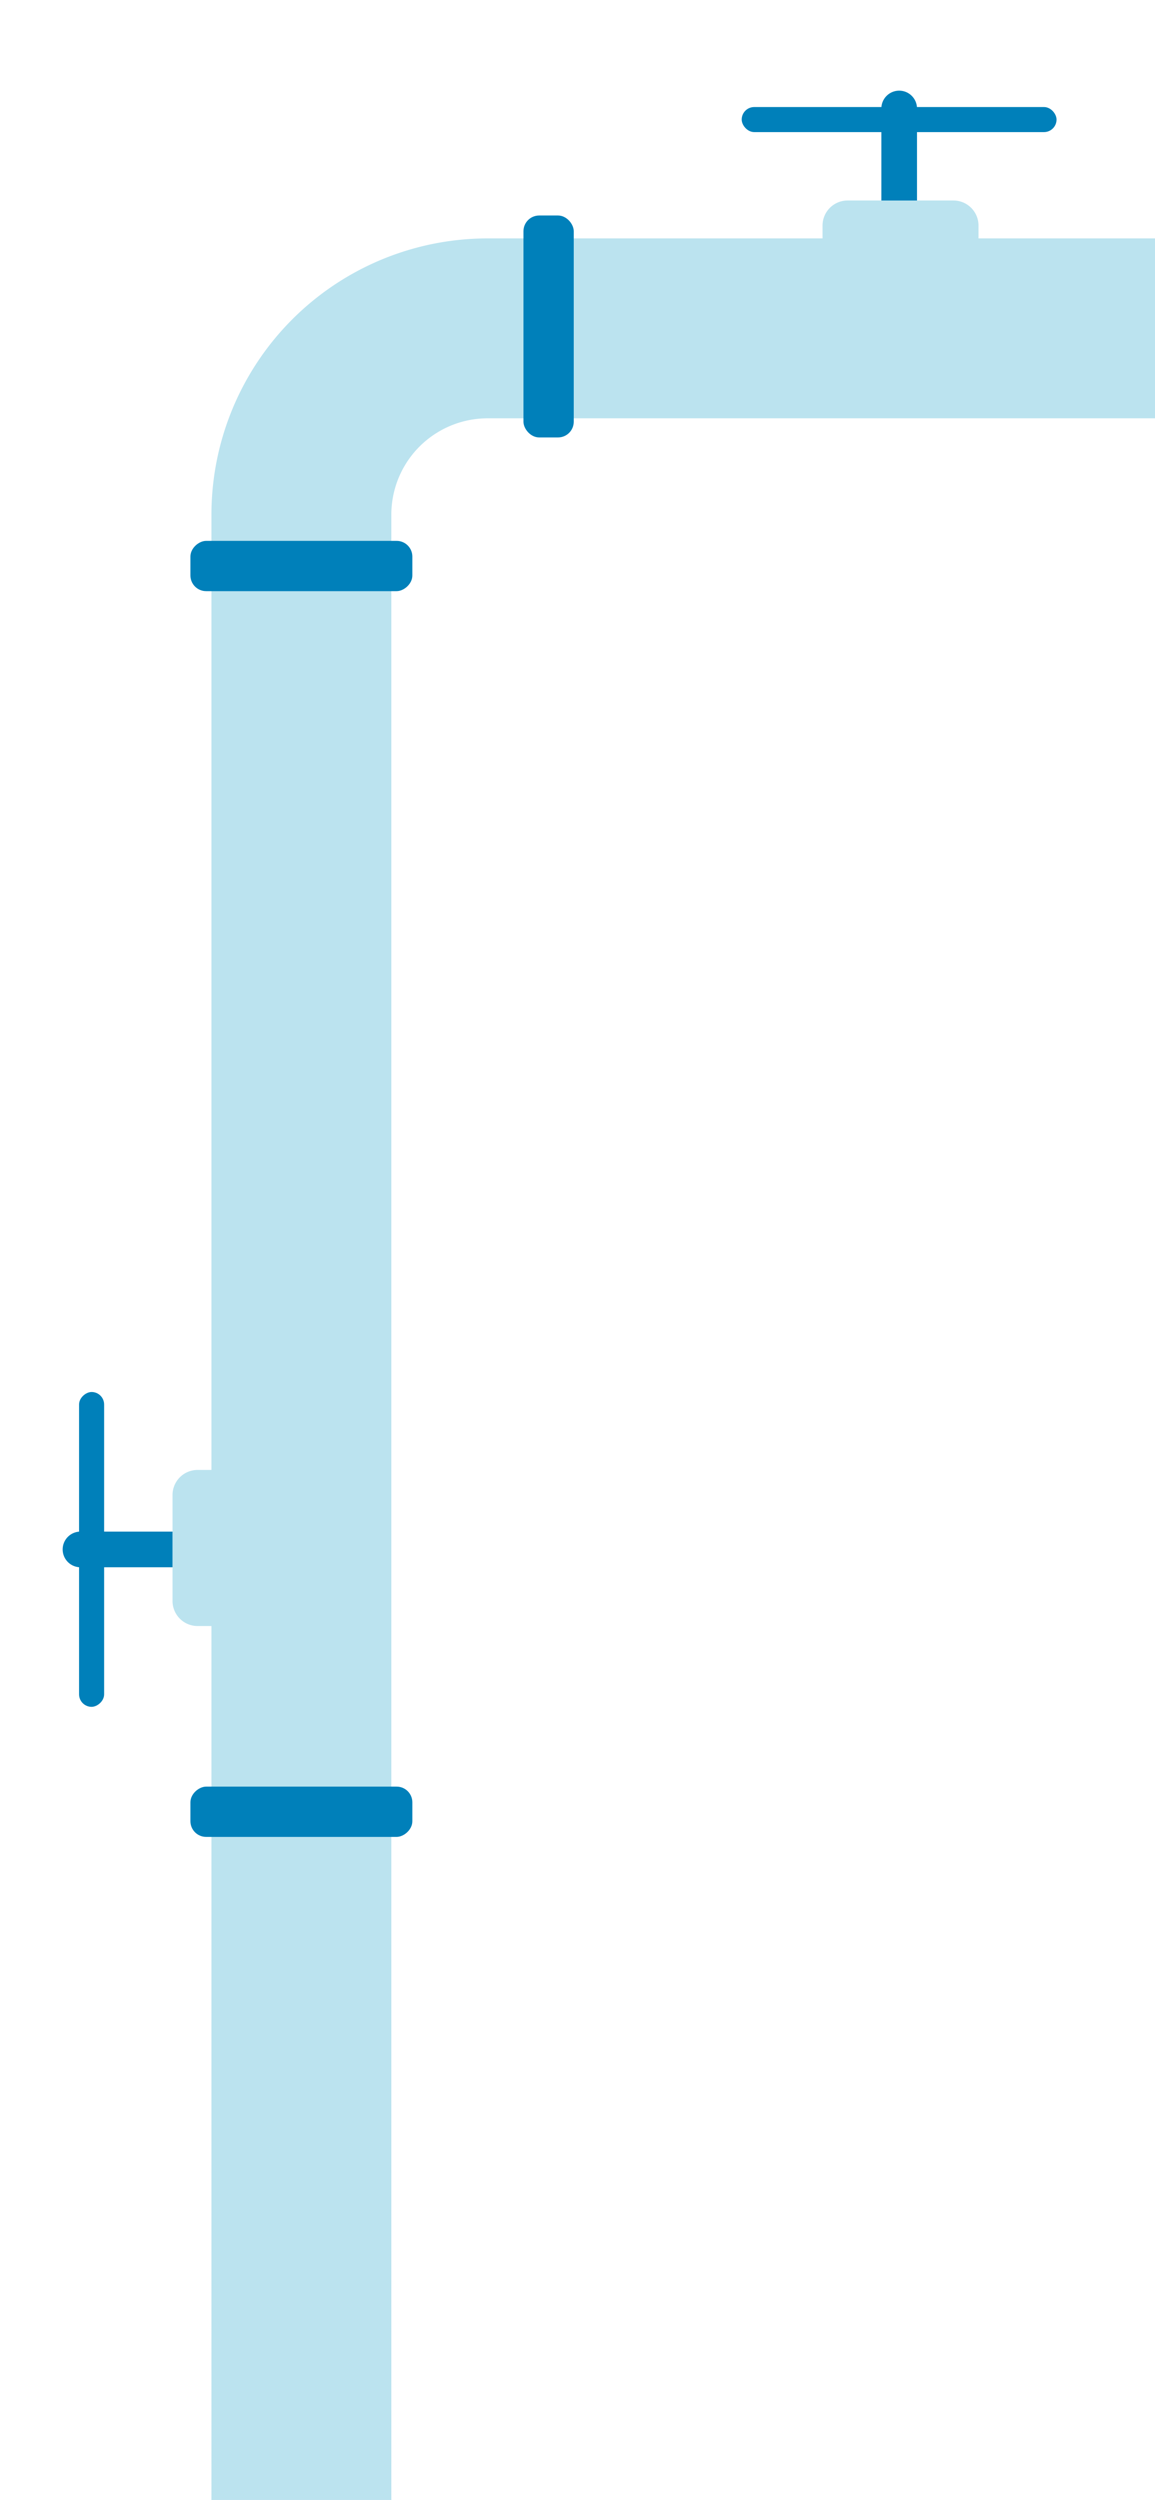 <?xml version="1.0" encoding="UTF-8"?> <svg xmlns="http://www.w3.org/2000/svg" id="Слой_1" data-name="Слой 1" viewBox="0 0 378.78 819.82"> <defs> <style>.cls-1{fill:none;stroke:#bbe3ef;stroke-miterlimit:10;stroke-width:59px;}.cls-2{fill:#0080ba;}.cls-3{fill:#bbe3ef;}</style> </defs> <path class="cls-1" d="M1867.06-66.06s-1061.27-1-1326.84-.2A61.08,61.08,0,0,0,479.33-5.18V46.59a61.08,61.08,0,0,1-61.08,61.09H159.93a61.08,61.08,0,0,0-61.09,61.08V819.82"></path> <rect class="cls-2" x="171.66" y="70.67" width="16.49" height="72.78" rx="5.15" transform="translate(359.82 214.12) rotate(180)"></rect> <rect class="cls-2" x="90.6" y="149.23" width="16.49" height="72.78" rx="5.15" transform="translate(284.46 86.77) rotate(90)"></rect> <rect class="cls-2" x="90.6" y="557.75" width="16.49" height="72.78" rx="5.15" transform="translate(692.98 495.29) rotate(90)"></rect> <path class="cls-3" d="M269.74,65.76h51.19a0,0,0,0,1,0,0v7.81a8.22,8.22,0,0,1-8.22,8.22H278a8.22,8.22,0,0,1-8.22-8.22V65.76A0,0,0,0,1,269.74,65.76Z" transform="translate(590.68 147.54) rotate(-180)"></path> <path class="cls-2" d="M289,29.73h11.69a0,0,0,0,1,0,0V59.91a5.85,5.85,0,0,1-5.85,5.85h0A5.85,5.85,0,0,1,289,59.91V29.73A0,0,0,0,1,289,29.73Z" transform="translate(589.73 95.49) rotate(-180)"></path> <rect class="cls-2" x="243.24" y="35.11" width="103.25" height="8.22" rx="4.11" transform="translate(589.73 78.43) rotate(180)"></rect> <path class="cls-3" d="M39,499.62H90.19a0,0,0,0,1,0,0v7.81A8.22,8.22,0,0,1,82,515.65H47.22A8.22,8.22,0,0,1,39,507.43v-7.81A0,0,0,0,1,39,499.62Z" transform="translate(572.23 443.04) rotate(90)"></path> <path class="cls-2" d="M32.73,490.1H44.42a0,0,0,0,1,0,0v30.18a5.85,5.85,0,0,1-5.85,5.85h0a5.85,5.85,0,0,1-5.85-5.85V490.1a0,0,0,0,1,0,0Z" transform="translate(546.68 469.54) rotate(90)"></path> <rect class="cls-2" x="-21.59" y="504" width="103.25" height="8.22" rx="4.11" transform="translate(538.15 478.07) rotate(90)"></rect> </svg> 
